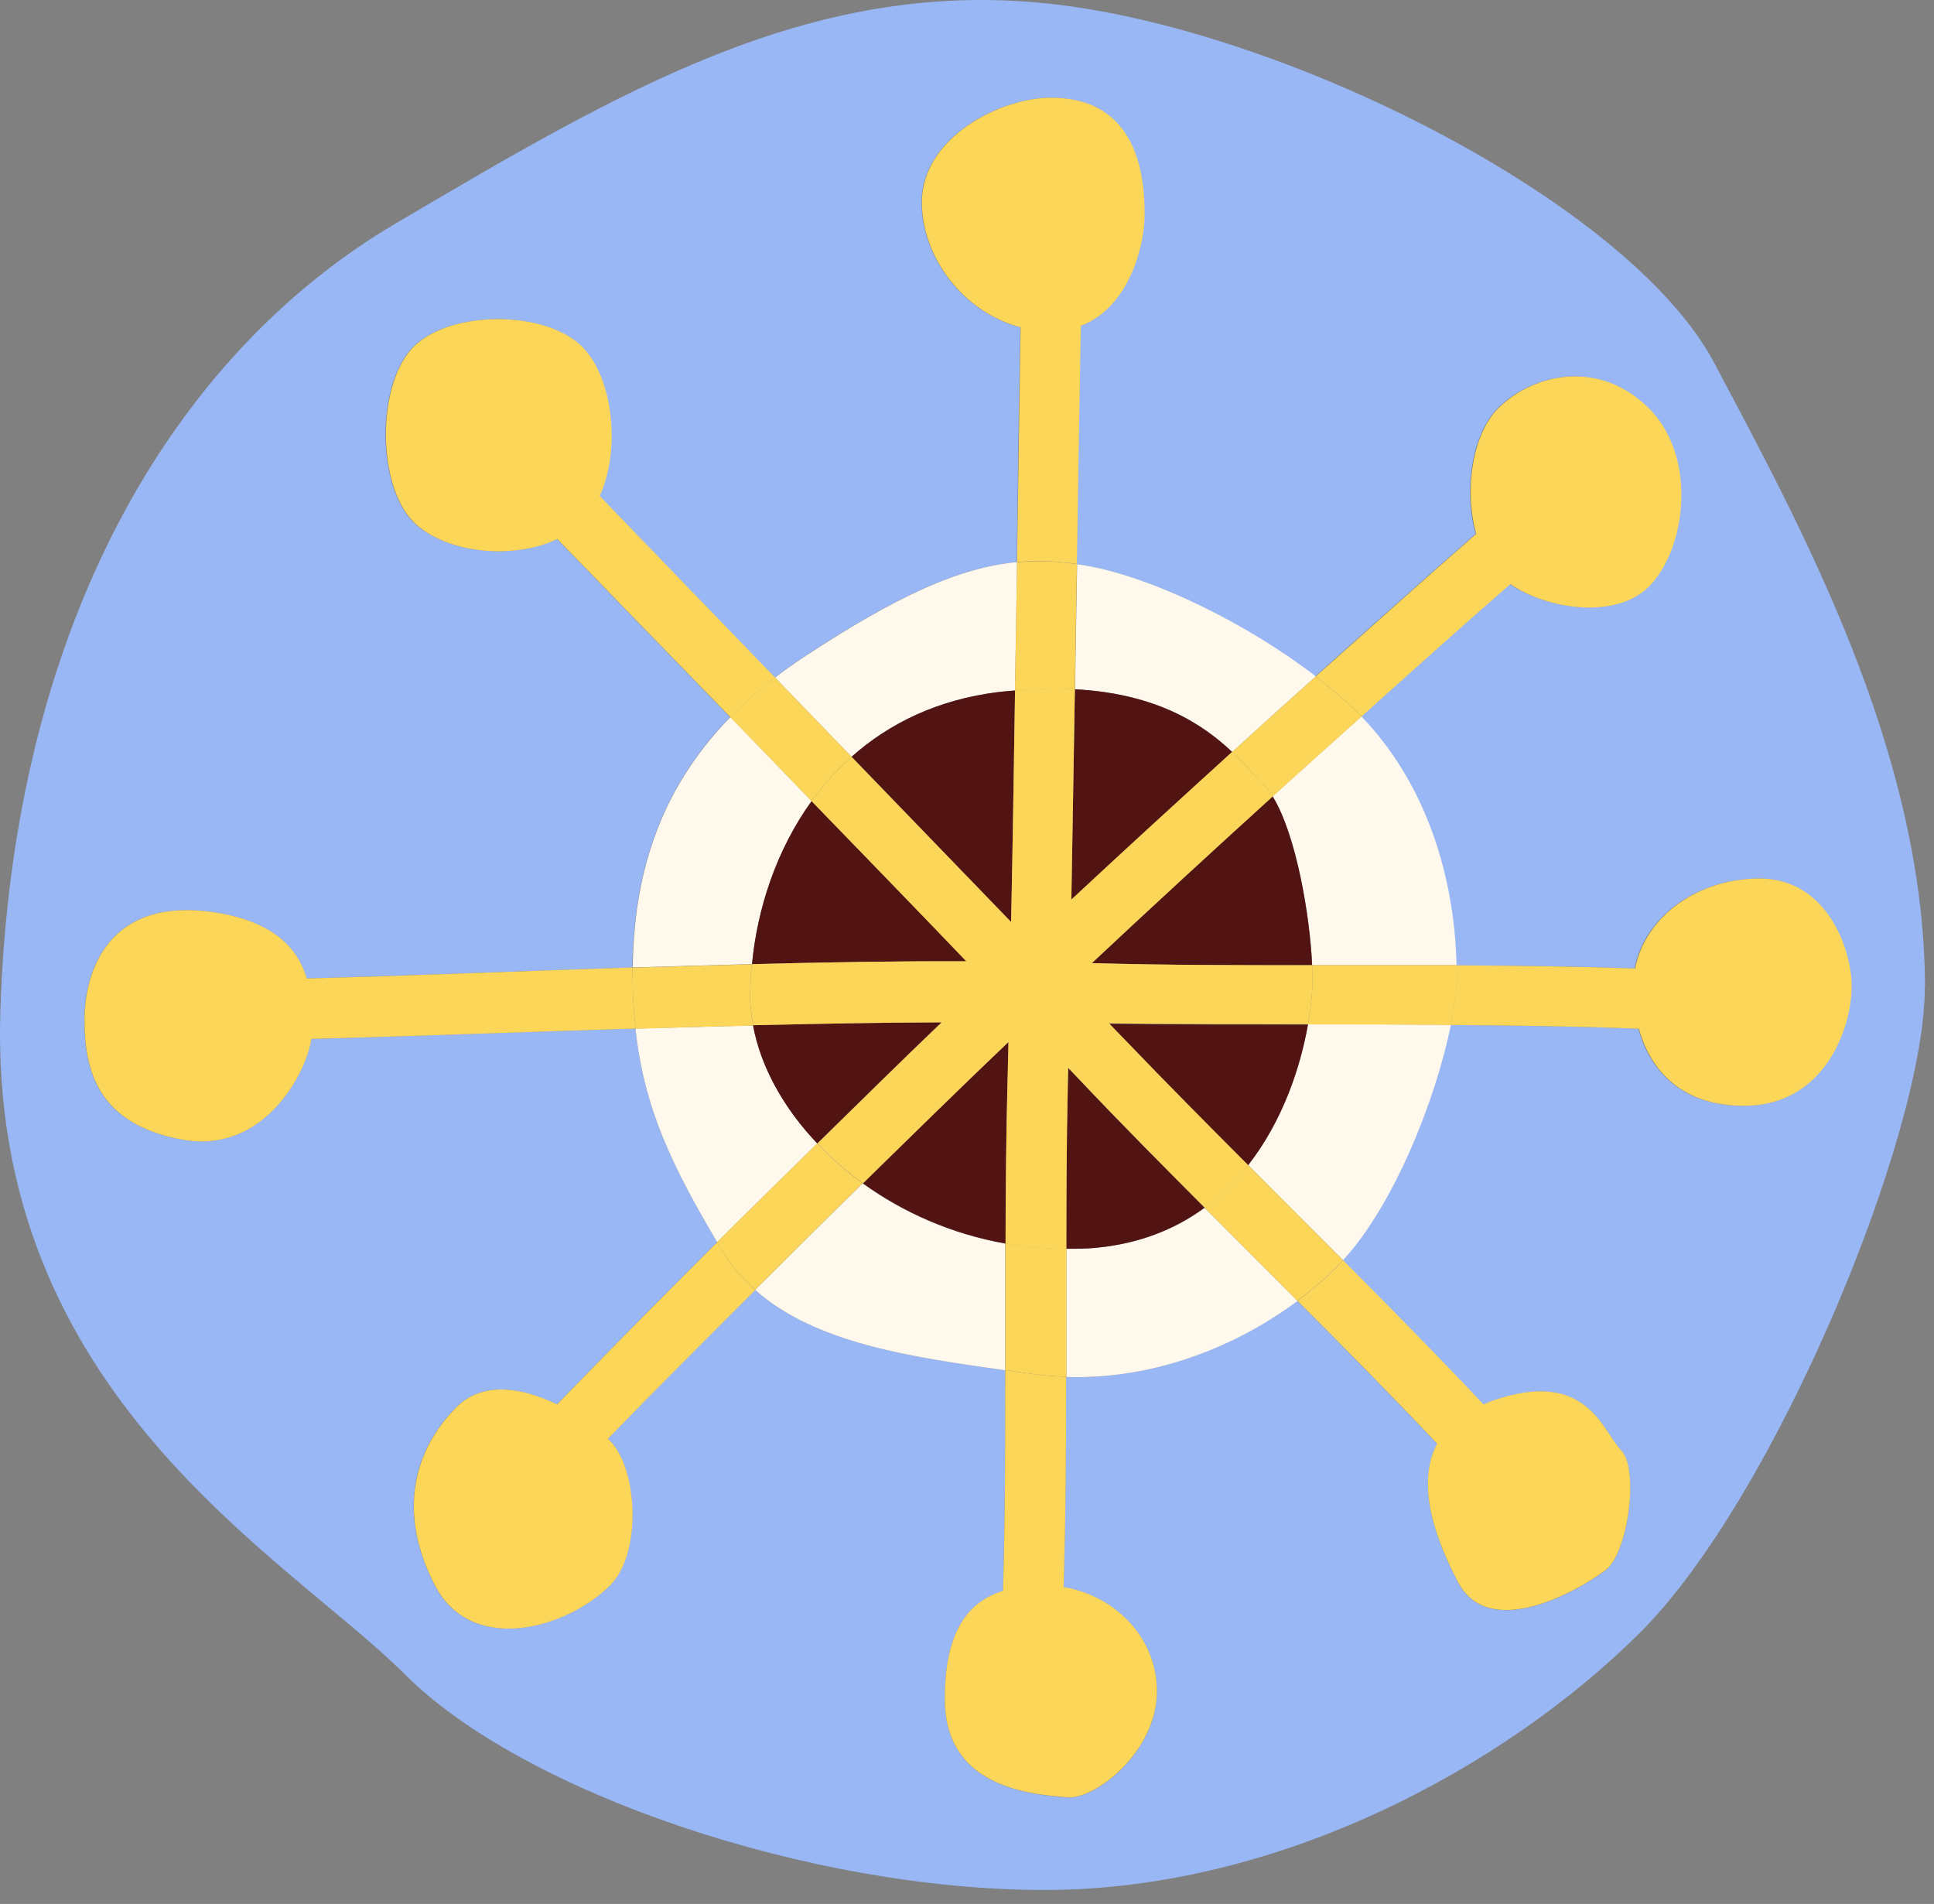 <?xml version="1.0" encoding="UTF-8"?> <svg xmlns="http://www.w3.org/2000/svg" width="64" height="63" viewBox="0 0 64 63" fill="none"><rect x="0" y="0" width="64" height="63" fill="#808080" stroke="none"/><g clip-path="url(#clip0_4518_845)"><path d="M63.701 32.693C63.701 24.863 59.549 17.341 56.73 12.013C53.911 6.685 42.396 0.89 34.572 0.106C26.755 -0.678 20.54 3.007 13.095 7.393C5.656 11.78 0.403 20.786 0.011 33.477C-0.381 46.168 9.492 51.496 13.404 55.408C17.323 59.327 26.796 62.538 34.565 62.538C42.334 62.538 49.828 58.461 54.296 53.999C58.758 49.53 63.694 37.547 63.694 32.693H63.701ZM49.092 46.478C49.188 46.437 49.271 46.395 49.374 46.361C52.529 45.24 53.031 47.378 53.643 47.99C54.255 48.602 53.877 51.4 53.134 51.957C52.158 52.693 49.271 54.294 48.253 52.363C47.538 51.008 46.83 49.152 47.559 47.777C46.046 46.175 44.492 44.608 42.932 43.047C40.917 44.546 38.174 45.66 35.28 45.563C35.28 47.887 35.266 50.204 35.198 52.521C36.923 52.816 38.285 54.212 38.285 55.972C38.285 57.959 36.256 59.547 35.335 59.478C33.919 59.375 31.265 59.073 31.265 56.226C31.265 54.074 31.966 53.023 33.19 52.645C33.259 50.211 33.266 47.777 33.266 45.343C30.172 44.903 26.996 44.463 24.988 42.683C23.352 44.319 21.716 45.955 20.107 47.612C20.134 47.633 20.162 47.66 20.183 47.681C21.097 48.595 21.248 51.393 20.183 52.459C18.759 53.882 15.604 54.796 14.387 52.459C13.17 50.121 13.624 48.038 15.102 46.56C15.989 45.673 17.316 45.928 18.429 46.471C20.176 44.663 21.95 42.882 23.73 41.101C22.245 38.585 21.31 36.681 21.028 34.034C17.446 34.144 13.871 34.275 10.296 34.378C10.124 35.553 8.708 38.186 6.041 37.712C3.194 37.203 2.789 35.374 2.789 33.745C2.789 32.116 3.6 29.675 7.058 30.184C9.107 30.486 9.863 31.428 10.145 32.377C13.727 32.274 17.323 32.13 20.925 32.013C20.966 29.118 21.716 26.231 24.156 23.728C22.245 21.762 20.341 19.803 18.429 17.836C16.91 18.558 14.683 18.276 13.672 17.273C12.455 16.056 12.448 12.701 13.672 11.477C14.896 10.253 18.038 10.253 19.254 11.477C20.265 12.488 20.54 14.853 19.832 16.413C21.764 18.414 23.703 20.421 25.634 22.422C25.916 22.202 26.219 21.989 26.535 21.776C29.698 19.693 31.746 18.778 33.644 18.599C33.678 16.008 33.719 13.416 33.761 10.831C31.87 10.336 30.495 8.521 30.495 6.692C30.495 4.554 33.087 3.234 34.764 3.234C37.659 3.234 37.865 5.874 37.865 7.098C37.865 8.129 37.349 10.171 35.754 10.783C35.706 13.409 35.665 16.042 35.624 18.668C35.748 18.689 35.871 18.703 35.995 18.73C38.223 19.143 41.282 20.655 43.523 22.381C45.283 20.8 47.05 19.225 48.831 17.665C48.425 16.228 48.707 14.364 49.559 13.512C50.728 12.343 52.915 11.883 54.544 13.512C56.173 15.141 55.768 18.187 54.544 19.411C53.458 20.497 51.196 20.167 49.958 19.328C48.301 20.779 46.665 22.25 45.029 23.715C47.078 25.825 48.116 28.843 48.178 31.944C50.151 31.951 52.124 31.971 54.09 32.047C54.42 30.315 56.18 29.07 58.201 29.07C60.443 29.07 61.254 31.422 61.254 32.631C61.254 34.048 60.339 36.591 57.693 36.591C55.678 36.591 54.612 35.471 54.214 34.041C52.144 33.958 50.068 33.931 47.992 33.917C47.497 36.371 46.122 39.85 44.424 41.706C45.991 43.281 47.552 44.862 49.071 46.478H49.092Z" fill="#99B7F5"></path><path d="M26.859 26.505C25.965 25.584 25.071 24.656 24.171 23.727C21.723 26.23 20.974 29.117 20.939 32.012C22.253 31.971 23.573 31.936 24.886 31.902C25.058 30.08 25.69 28.134 26.859 26.505Z" fill="#FFF8ED"></path><path d="M27.045 37.836C25.924 36.646 25.168 35.285 24.921 33.931C23.621 33.965 22.329 33.999 21.029 34.034C21.311 36.681 22.246 38.585 23.731 41.101C24.831 40.008 25.938 38.922 27.045 37.836Z" fill="#FFF8ED"></path><path d="M43.422 31.937C45.017 31.937 46.605 31.937 48.2 31.937C48.131 28.844 47.099 25.819 45.051 23.708C44.068 24.588 43.092 25.461 42.115 26.348C42.906 27.627 43.353 30.349 43.422 31.93V31.937Z" fill="#FFF8ED"></path><path d="M33.06 22.895C33.245 22.875 33.41 22.861 33.589 22.847C33.61 21.431 33.637 20.015 33.658 18.599C31.76 18.777 29.712 19.692 26.549 21.775C26.233 21.988 25.93 22.201 25.648 22.421C26.494 23.294 27.333 24.167 28.178 25.041C29.416 23.941 31.018 23.143 33.06 22.895Z" fill="#FFF8ED"></path><path d="M28.55 39.155C27.353 40.324 26.171 41.499 24.988 42.682C26.996 44.463 30.172 44.903 33.266 45.343C33.266 43.947 33.266 42.545 33.266 41.149C31.478 40.833 29.87 40.118 28.543 39.155H28.55Z" fill="#FFF8ED"></path><path d="M40.774 24.883C41.695 24.044 42.616 23.212 43.544 22.381C41.303 20.655 38.237 19.142 36.016 18.73C35.892 18.709 35.769 18.689 35.645 18.668C35.624 20.043 35.597 21.425 35.576 22.807C38.299 22.951 39.811 23.969 40.781 24.883H40.774Z" fill="#FFF8ED"></path><path d="M36.009 41.307C35.761 41.321 35.528 41.321 35.287 41.321C35.287 42.737 35.287 44.147 35.287 45.563C38.188 45.659 40.931 44.545 42.939 43.047C41.914 42.023 40.89 40.991 39.866 39.967C38.869 40.696 37.604 41.204 36.016 41.314L36.009 41.307Z" fill="#FFF8ED"></path><path d="M43.283 33.896C43.042 35.271 42.458 37.065 41.303 38.55C42.348 39.602 43.4 40.654 44.445 41.699C46.143 39.849 47.518 36.364 48.013 33.909C46.438 33.896 44.857 33.889 43.283 33.889V33.896Z" fill="#FFF8ED"></path><path d="M33.59 22.849C33.411 22.862 33.247 22.876 33.061 22.897C31.026 23.144 29.417 23.942 28.18 25.042C29.94 26.864 31.7 28.686 33.46 30.508C33.515 27.957 33.549 25.406 33.59 22.849Z" fill="#521413"></path><path d="M40.774 24.883C39.805 23.968 38.286 22.951 35.57 22.807C35.536 25.13 35.494 27.447 35.453 29.771C37.213 28.128 38.994 26.505 40.774 24.883Z" fill="#521413"></path><path d="M35.349 35.333C35.349 35.539 35.342 35.745 35.335 35.952C35.294 37.739 35.287 39.527 35.287 41.321C35.528 41.321 35.768 41.321 36.009 41.307C37.604 41.204 38.862 40.695 39.859 39.96C38.443 38.537 37.026 37.114 35.652 35.656C35.548 35.546 35.445 35.443 35.342 35.333H35.349Z" fill="#521413"></path><path d="M37.253 34.439C38.58 35.828 39.941 37.189 41.303 38.557C42.465 37.072 43.042 35.278 43.283 33.903C41.09 33.903 38.889 33.903 36.703 33.875C36.889 34.068 37.074 34.253 37.253 34.446V34.439Z" fill="#521413"></path><path d="M26.858 26.506C25.682 28.135 25.057 30.081 24.885 31.903C27.257 31.841 29.622 31.8 31.98 31.807C30.282 30.033 28.57 28.273 26.858 26.506Z" fill="#521413"></path><path d="M24.92 33.931C25.168 35.285 25.917 36.654 27.044 37.836C28.413 36.496 29.774 35.155 31.155 33.828C29.079 33.835 27.003 33.876 24.92 33.924V33.931Z" fill="#521413"></path><path d="M43.42 31.937C43.352 30.356 42.905 27.633 42.114 26.355C40.106 28.177 38.113 30.012 36.133 31.868C38.56 31.937 40.993 31.944 43.42 31.937Z" fill="#521413"></path><path d="M33.369 34.48C31.747 36.027 30.152 37.588 28.557 39.155C29.883 40.111 31.492 40.833 33.28 41.149C33.28 39.321 33.294 37.492 33.349 35.663C33.362 35.271 33.369 34.872 33.376 34.48H33.369Z" fill="#521413"></path><path d="M45.05 23.714C46.687 22.243 48.323 20.771 49.98 19.328C51.21 20.173 53.472 20.503 54.566 19.41C55.789 18.186 56.195 15.141 54.566 13.511C52.936 11.882 50.757 12.343 49.581 13.511C48.722 14.371 48.447 16.227 48.852 17.664C47.072 19.224 45.312 20.799 43.545 22.38C44.067 22.786 44.549 23.198 44.961 23.611C44.995 23.645 45.023 23.68 45.05 23.714Z" fill="#FCD659"></path><path d="M35.636 18.668C35.678 16.041 35.719 13.408 35.767 10.782C37.369 10.17 37.878 8.128 37.878 7.097C37.878 5.873 37.672 3.233 34.777 3.233C33.1 3.233 30.508 4.553 30.508 6.692C30.508 8.52 31.883 10.335 33.773 10.83C33.732 13.422 33.698 16.014 33.656 18.599C34.316 18.537 34.97 18.565 35.636 18.661V18.668Z" fill="#FCD659"></path><path d="M42.932 43.04C44.492 44.6 46.046 46.168 47.558 47.77C46.83 49.145 47.538 51.001 48.253 52.356C49.27 54.287 52.158 52.686 53.134 51.95C53.877 51.393 54.255 48.595 53.643 47.983C53.031 47.371 52.529 45.24 49.373 46.354C49.27 46.388 49.181 46.436 49.092 46.471C47.572 44.855 46.011 43.274 44.444 41.699C44.382 41.768 44.314 41.844 44.252 41.912C43.86 42.304 43.42 42.682 42.938 43.04H42.932Z" fill="#FCD659"></path><path d="M48.013 33.916C50.089 33.93 52.165 33.958 54.235 34.04C54.633 35.47 55.699 36.591 57.713 36.591C60.36 36.591 61.275 34.047 61.275 32.631C61.275 31.414 60.463 29.069 58.222 29.069C56.208 29.069 54.448 30.307 54.111 32.046C52.145 31.978 50.172 31.95 48.199 31.943C48.199 32.046 48.212 32.15 48.212 32.259C48.212 32.706 48.136 33.284 48.006 33.923L48.013 33.916Z" fill="#FCD659"></path><path d="M25.649 22.421C23.71 20.421 21.779 18.413 19.847 16.413C20.555 14.845 20.28 12.487 19.269 11.476C18.046 10.253 14.911 10.253 13.687 11.476C12.463 12.7 12.47 16.055 13.687 17.272C14.697 18.283 16.925 18.558 18.444 17.836C20.349 19.802 22.26 21.768 24.171 23.728C24.611 23.281 25.099 22.841 25.656 22.421H25.649Z" fill="#FCD659"></path><path d="M33.266 45.336C33.266 47.77 33.266 50.203 33.191 52.637C31.967 53.022 31.266 54.067 31.266 56.219C31.266 59.065 33.913 59.368 35.336 59.471C36.257 59.54 38.285 57.945 38.285 55.965C38.285 54.205 36.924 52.809 35.198 52.514C35.267 50.197 35.281 47.873 35.281 45.556C34.896 45.542 34.518 45.515 34.126 45.46C33.844 45.418 33.555 45.377 33.266 45.336Z" fill="#FCD659"></path><path d="M23.867 41.328C23.819 41.253 23.778 41.177 23.736 41.102C21.956 42.882 20.182 44.663 18.436 46.471C17.322 45.928 15.995 45.673 15.108 46.56C13.637 48.038 13.176 50.121 14.393 52.459C15.617 54.797 18.766 53.882 20.189 52.459C21.255 51.394 21.103 48.595 20.189 47.681C20.168 47.66 20.141 47.633 20.113 47.612C21.722 45.955 23.358 44.319 24.994 42.683C24.561 42.298 24.176 41.858 23.867 41.335V41.328Z" fill="#FCD659"></path><path d="M20.933 32.012C17.331 32.129 13.735 32.281 10.153 32.377C9.871 31.428 9.108 30.486 7.066 30.184C3.608 29.675 2.797 32.115 2.797 33.745C2.797 35.374 3.203 37.203 6.049 37.712C8.709 38.186 10.126 35.553 10.304 34.377C13.873 34.281 17.454 34.144 21.036 34.034C20.974 33.477 20.933 32.892 20.933 32.253C20.933 32.171 20.933 32.095 20.933 32.012Z" fill="#FCD659"></path><path d="M43.421 31.938C43.421 32.089 43.434 32.233 43.434 32.357C43.434 32.735 43.393 33.271 43.283 33.897C44.858 33.897 46.439 33.897 48.013 33.917C48.144 33.278 48.219 32.707 48.219 32.254C48.219 32.151 48.206 32.04 48.206 31.938C46.611 31.938 45.023 31.938 43.428 31.938H43.421Z" fill="#FCD659"></path><path d="M33.273 41.143C33.273 42.538 33.273 43.941 33.273 45.336C33.562 45.378 33.844 45.419 34.133 45.46C34.518 45.515 34.903 45.542 35.288 45.556C35.288 44.14 35.288 42.731 35.288 41.314C34.6 41.314 33.927 41.26 33.273 41.143Z" fill="#FCD659"></path><path d="M41.805 25.949C41.915 26.059 42.011 26.197 42.114 26.355C43.09 25.468 44.067 24.595 45.05 23.715C45.015 23.68 44.995 23.646 44.961 23.611C44.548 23.199 44.067 22.787 43.544 22.381C42.616 23.213 41.695 24.045 40.773 24.883C41.207 25.289 41.53 25.674 41.805 25.956V25.949Z" fill="#FCD659"></path><path d="M28.179 25.041C27.334 24.168 26.495 23.295 25.649 22.422C25.092 22.841 24.604 23.281 24.164 23.728C25.065 24.649 25.958 25.578 26.852 26.506C27.237 25.976 27.677 25.488 28.179 25.041Z" fill="#FCD659"></path><path d="M24.823 32.968C24.823 32.624 24.843 32.267 24.878 31.909C23.565 31.944 22.245 31.978 20.932 32.019C20.932 32.102 20.932 32.178 20.932 32.26C20.932 32.899 20.973 33.483 21.035 34.041C22.334 33.999 23.627 33.965 24.926 33.937C24.864 33.614 24.823 33.291 24.823 32.975V32.968Z" fill="#FCD659"></path><path d="M28.55 39.155C27.993 38.756 27.491 38.309 27.044 37.835C25.937 38.921 24.831 40.008 23.73 41.101C23.779 41.176 23.813 41.252 23.861 41.328C24.171 41.85 24.555 42.29 24.989 42.675C26.171 41.493 27.354 40.317 28.55 39.148V39.155Z" fill="#FCD659"></path><path d="M35.568 22.807C35.589 21.425 35.616 20.05 35.637 18.668C34.97 18.565 34.324 18.544 33.657 18.606C33.636 20.022 33.609 21.439 33.588 22.855C34.31 22.793 34.97 22.779 35.568 22.807Z" fill="#FCD659"></path><path d="M39.859 39.959C40.884 40.983 41.908 42.015 42.932 43.039C43.414 42.682 43.854 42.304 44.245 41.912C44.307 41.85 44.376 41.767 44.438 41.699C43.393 40.647 42.341 39.595 41.296 38.55C40.891 39.065 40.416 39.547 39.859 39.959Z" fill="#FCD659"></path><path d="M43.421 31.937C40.987 31.937 38.56 31.937 36.133 31.868C38.113 30.012 40.107 28.177 42.115 26.355C42.019 26.197 41.916 26.059 41.805 25.949C41.53 25.674 41.2 25.289 40.774 24.877C38.993 26.499 37.213 28.122 35.453 29.765C35.494 27.441 35.529 25.124 35.57 22.8C34.972 22.766 34.312 22.78 33.59 22.849C33.549 25.399 33.514 27.957 33.459 30.507C31.699 28.685 29.939 26.863 28.179 25.042C27.677 25.488 27.237 25.977 26.852 26.506C28.564 28.273 30.276 30.033 31.974 31.807C29.609 31.8 27.244 31.841 24.879 31.903C24.845 32.26 24.824 32.618 24.824 32.962C24.824 33.278 24.865 33.601 24.927 33.924C27.004 33.876 29.087 33.835 31.163 33.828C29.781 35.148 28.42 36.495 27.052 37.836C27.499 38.31 28 38.75 28.557 39.156C30.159 37.589 31.754 36.021 33.37 34.481C33.363 34.873 33.356 35.272 33.342 35.663C33.294 37.492 33.28 39.321 33.274 41.15C33.927 41.267 34.594 41.322 35.288 41.322C35.288 39.534 35.295 37.74 35.336 35.952C35.336 35.746 35.343 35.54 35.35 35.334C35.453 35.443 35.556 35.547 35.659 35.657C37.034 37.114 38.45 38.537 39.867 39.96C40.43 39.555 40.898 39.073 41.303 38.551C39.942 37.19 38.588 35.822 37.254 34.433C37.069 34.24 36.883 34.055 36.704 33.862C38.897 33.89 41.09 33.89 43.283 33.89C43.394 33.264 43.435 32.728 43.435 32.35C43.435 32.226 43.435 32.081 43.421 31.93V31.937Z" fill="#FCD659"></path></g><defs><clipPath id="clip0_4518_845"><rect width="63.701" height="62.538" fill="white"></rect></clipPath></defs></svg> 
